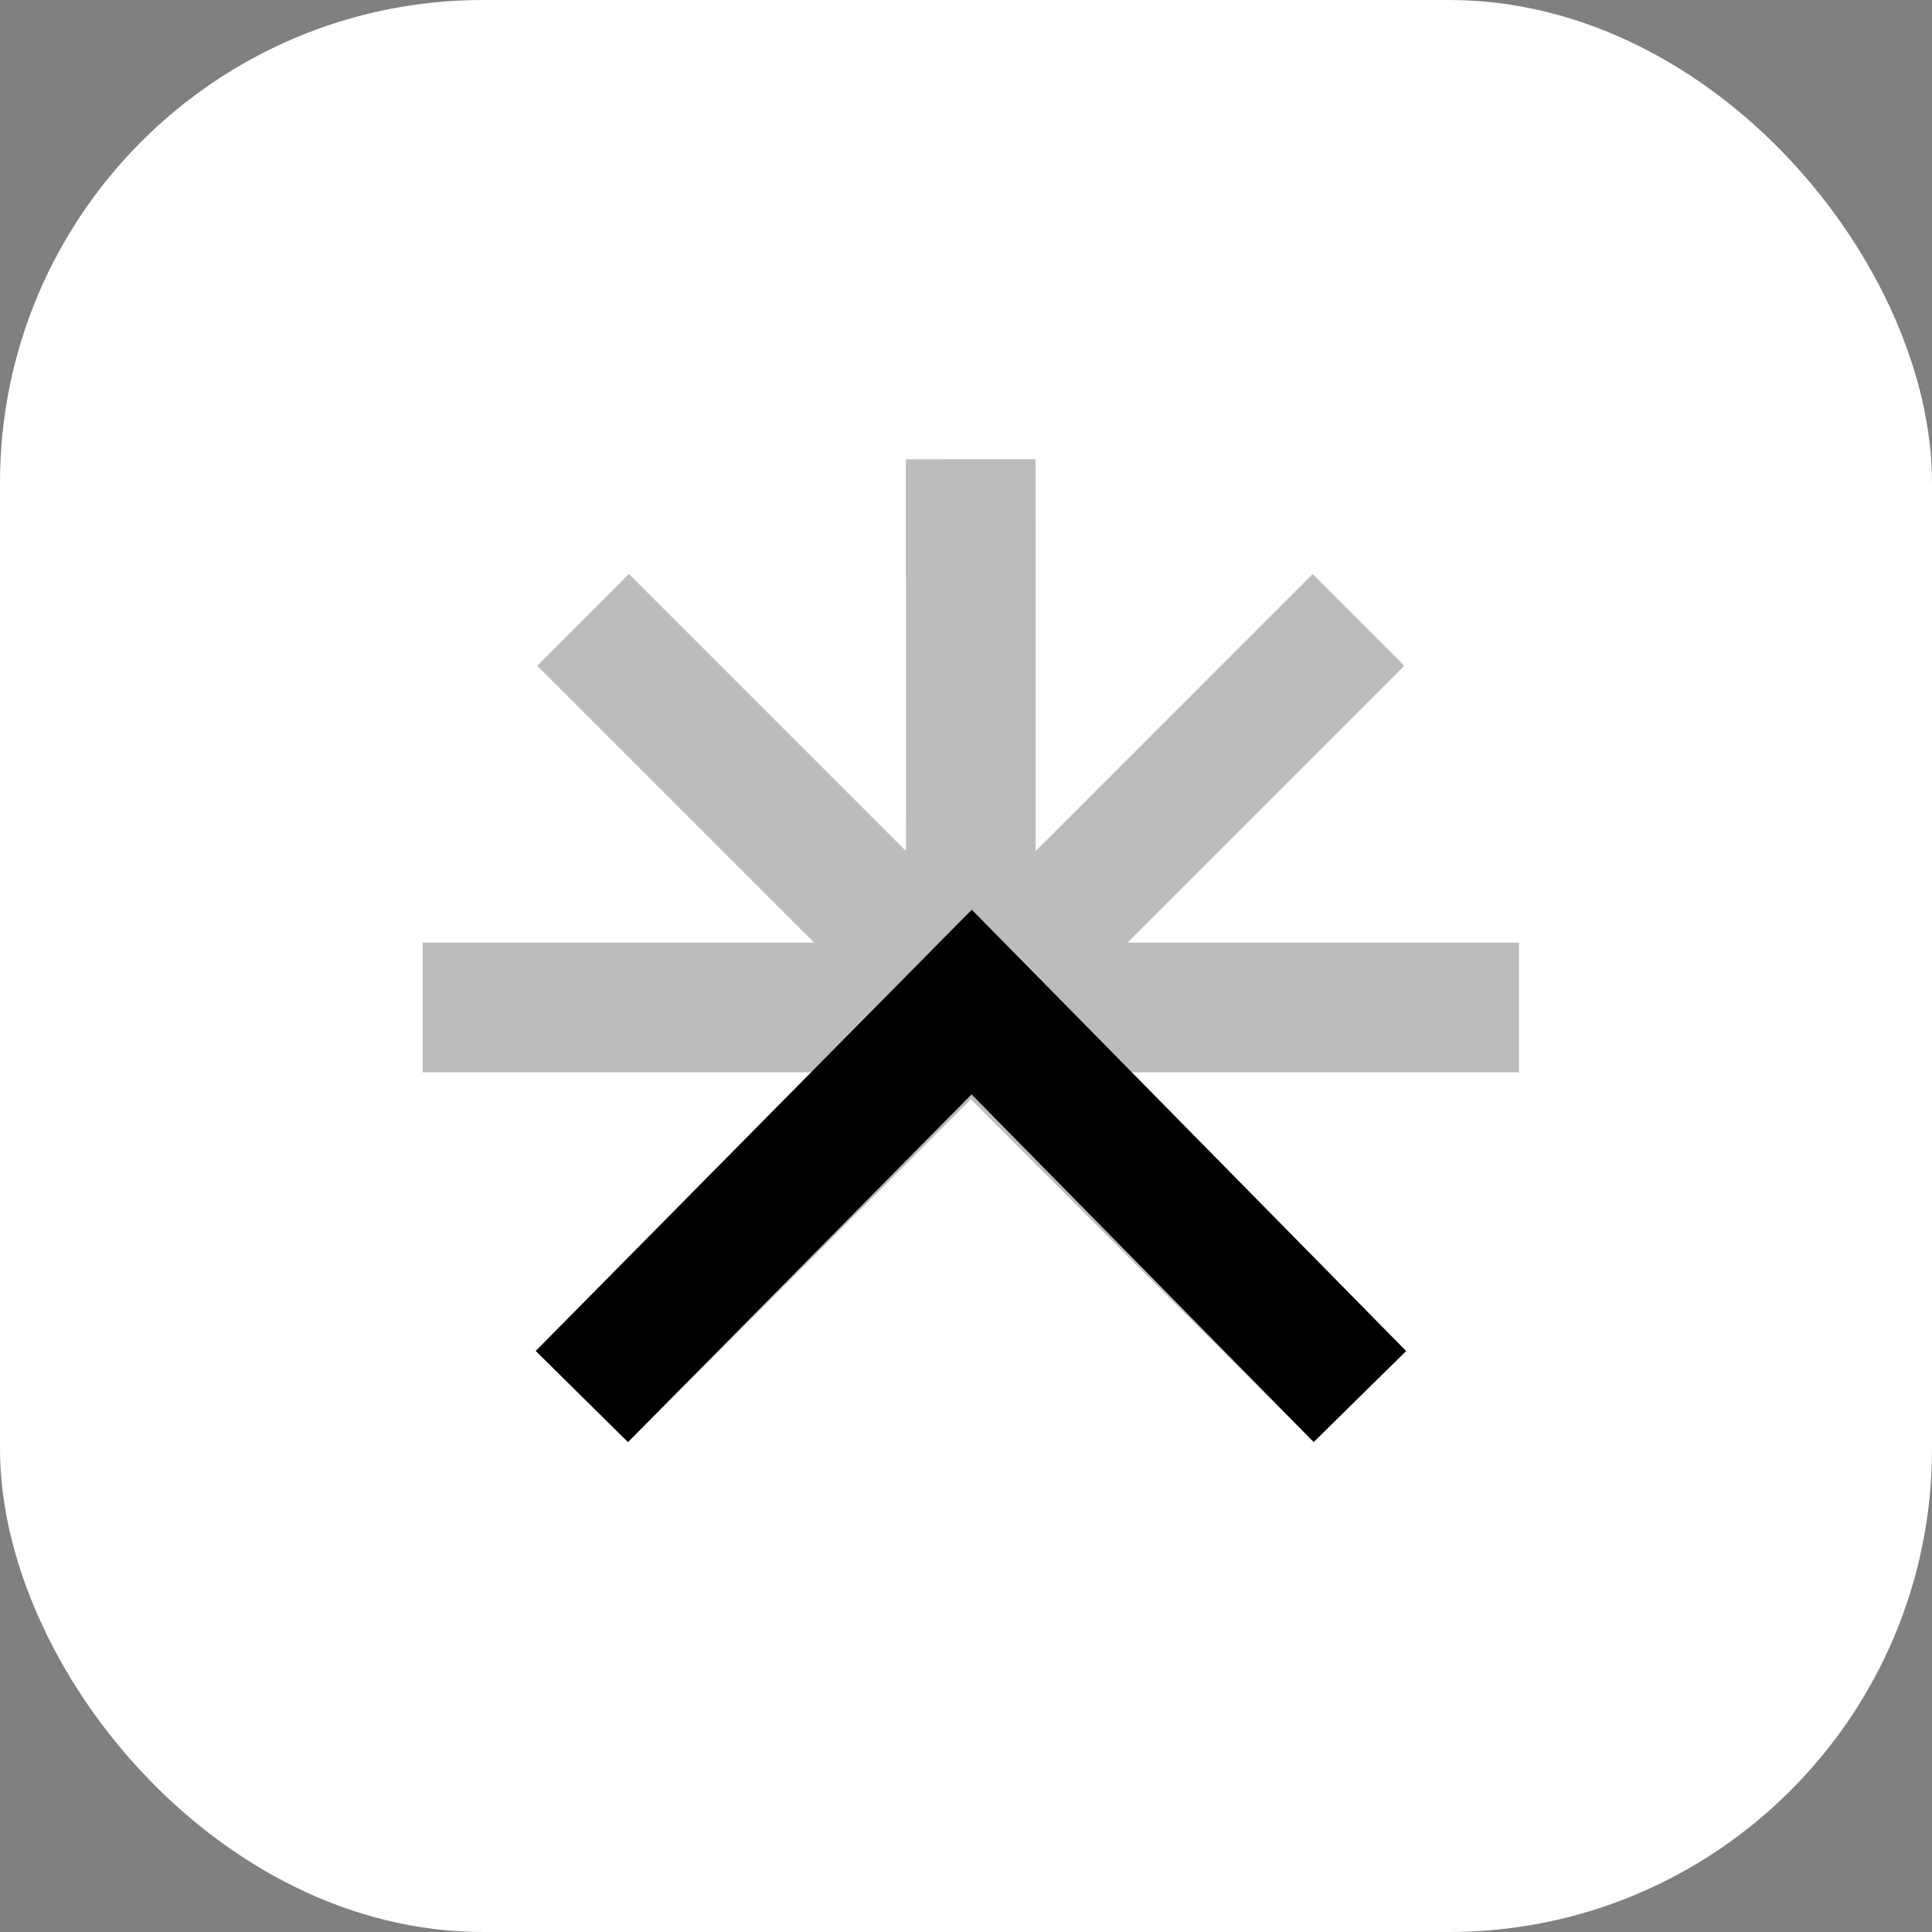 <svg width="32" height="32" viewBox="0 0 32 32" fill="none" xmlns="http://www.w3.org/2000/svg">
<rect x="0" y="0" width="32" height="32" fill="#808080" stroke="none"/>
<rect width="32" height="32" rx="8" fill="white"/>
<line y1="-1.074" x2="18.16" y2="-1.074" transform="matrix(0.707 0.707 -0.707 0.707 8.898 11.026)" stroke="#BCBCBC" stroke-width="2.148"/>
<line y1="-1.074" x2="18.16" y2="-1.074" transform="matrix(-0.707 0.707 -0.707 -0.707 21.742 9.508)" stroke="#BCBCBC" stroke-width="2.148"/>
<path d="M16.078 7.607L16.079 17.525" stroke="#BCBCBC" stroke-width="2.148"/>
<line x1="25.16" y1="16.687" x2="7" y2="16.687" stroke="#BCBCBC" stroke-width="2.148"/>
<path d="M22.525 23.131L16.094 16.597L9.637 23.131" stroke="black" stroke-width="2.148"/>
</svg>
